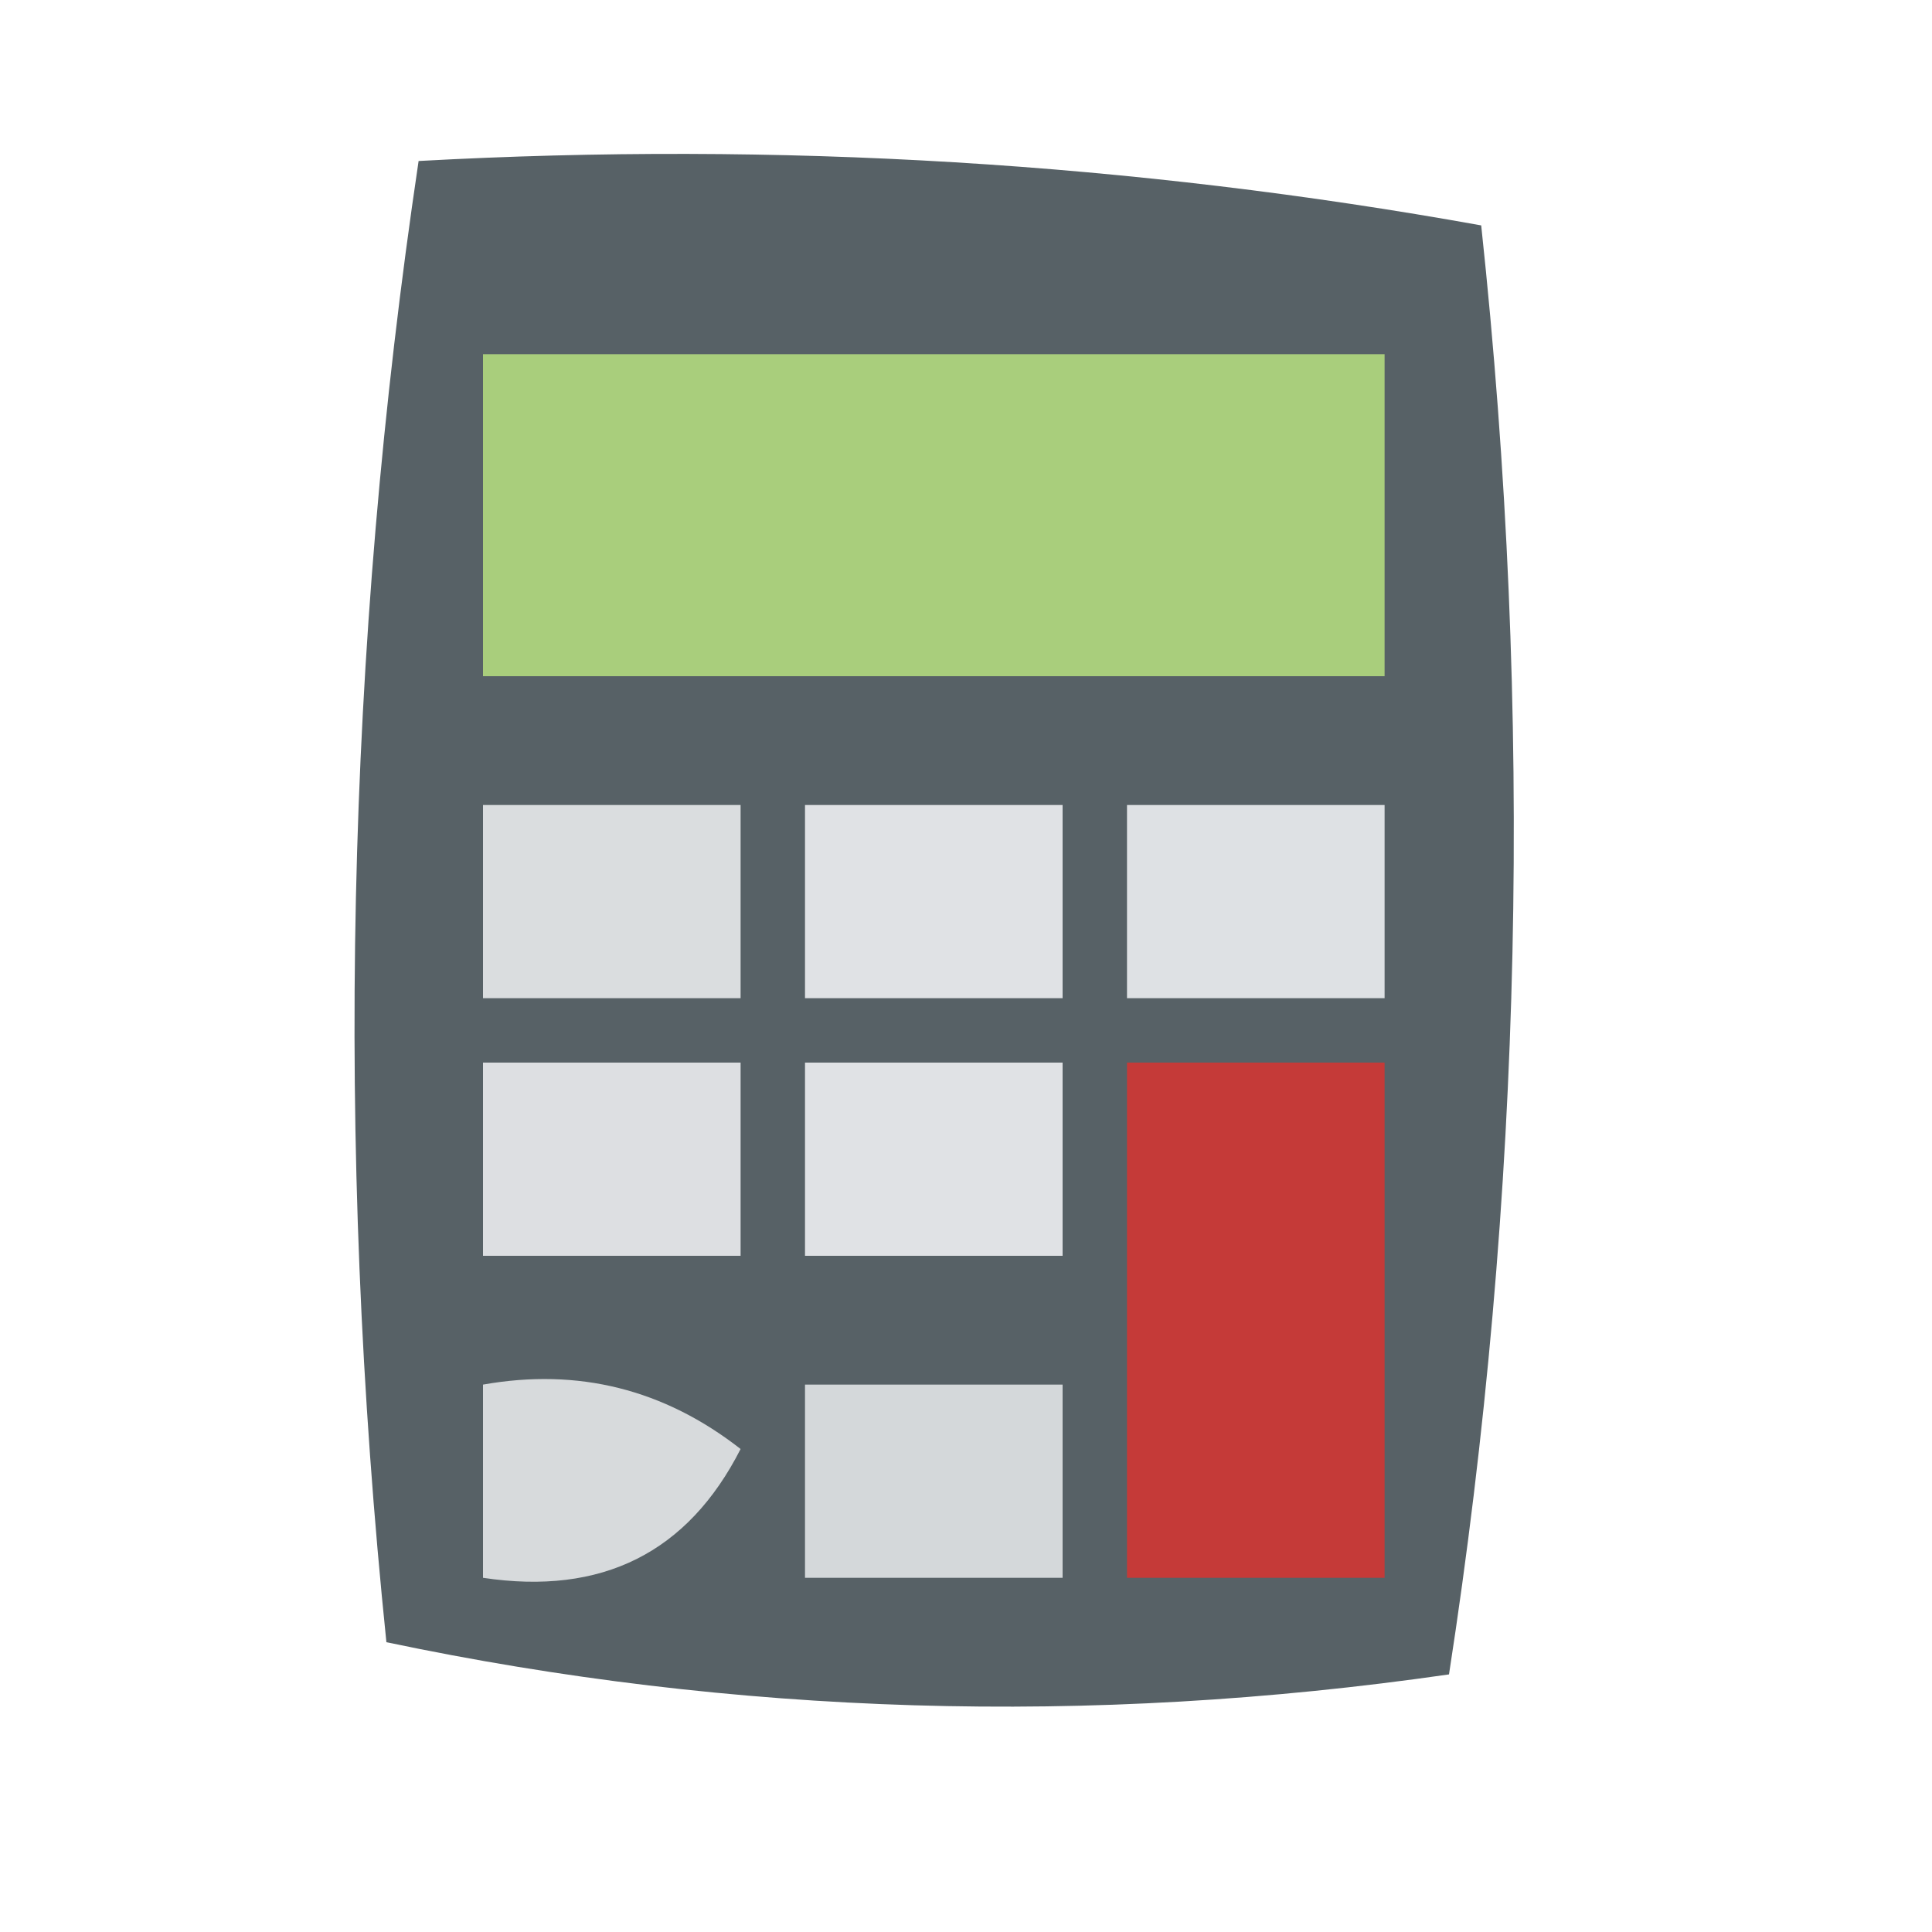 <svg xmlns="http://www.w3.org/2000/svg" xmlns:xlink="http://www.w3.org/1999/xlink" width="30px" height="30px" style="shape-rendering:geometricPrecision; text-rendering:geometricPrecision; image-rendering:optimizeQuality; fill-rule:evenodd; clip-rule:evenodd"><g><path style="opacity:0.837" fill="#374349" d="M 6.5,2.5 C 12.093,2.193 17.593,2.527 23,3.5C 23.813,11.08 23.647,18.58 22.5,26C 16.916,26.806 11.416,26.639 6,25.5C 5.202,17.754 5.369,10.087 6.5,2.5 Z"></path></g><g><path style="opacity:1" fill="#a9ce7c" d="M 7.5,5.5 C 12.167,5.5 16.833,5.5 21.5,5.5C 21.5,7.167 21.5,8.833 21.5,10.5C 16.833,10.5 12.167,10.5 7.5,10.5C 7.5,8.833 7.5,7.167 7.5,5.5 Z"></path></g><g><path style="opacity:1" fill="#e0e2e5" d="M 12.5,12.5 C 13.833,12.5 15.167,12.5 16.5,12.5C 16.5,13.5 16.5,14.5 16.5,15.5C 15.167,15.5 13.833,15.5 12.5,15.5C 12.5,14.5 12.5,13.5 12.5,12.5 Z"></path></g><g><path style="opacity:1" fill="#dadddf" d="M 7.5,12.5 C 8.833,12.5 10.167,12.5 11.5,12.5C 11.5,13.5 11.5,14.5 11.5,15.5C 10.167,15.5 8.833,15.5 7.5,15.5C 7.5,14.5 7.5,13.5 7.5,12.5 Z"></path></g><g><path style="opacity:1" fill="#dee1e4" d="M 17.5,12.5 C 18.833,12.5 20.167,12.5 21.5,12.5C 21.5,13.5 21.5,14.5 21.5,15.5C 20.167,15.5 18.833,15.5 17.5,15.5C 17.5,14.5 17.5,13.5 17.5,12.5 Z"></path></g><g><path style="opacity:1" fill="#dddfe2" d="M 7.5,16.5 C 8.833,16.5 10.167,16.5 11.5,16.5C 11.5,17.5 11.5,18.5 11.5,19.5C 10.167,19.5 8.833,19.5 7.5,19.5C 7.5,18.5 7.5,17.5 7.5,16.5 Z"></path></g><g><path style="opacity:1" fill="#e0e2e5" d="M 12.5,16.5 C 13.833,16.5 15.167,16.5 16.5,16.5C 16.5,17.5 16.5,18.5 16.5,19.5C 15.167,19.5 13.833,19.5 12.5,19.5C 12.5,18.5 12.5,17.5 12.5,16.5 Z"></path></g><g><path style="opacity:1" fill="#c53a38" d="M 17.5,16.5 C 18.833,16.5 20.167,16.5 21.5,16.5C 21.5,19.167 21.5,21.833 21.5,24.5C 20.167,24.5 18.833,24.5 17.5,24.5C 17.5,21.833 17.5,19.167 17.5,16.5 Z"></path></g><g><path style="opacity:1" fill="#d7dadc" d="M 7.5,21.5 C 8.978,21.238 10.311,21.571 11.5,22.5C 10.68,24.111 9.346,24.778 7.5,24.5C 7.5,23.5 7.5,22.5 7.5,21.5 Z"></path></g><g><path style="opacity:1" fill="#d4d8da" d="M 12.5,21.5 C 13.833,21.5 15.167,21.5 16.5,21.5C 16.5,22.5 16.5,23.5 16.5,24.5C 15.167,24.5 13.833,24.5 12.5,24.5C 12.5,23.5 12.5,22.5 12.5,21.5 Z"></path></g></svg>